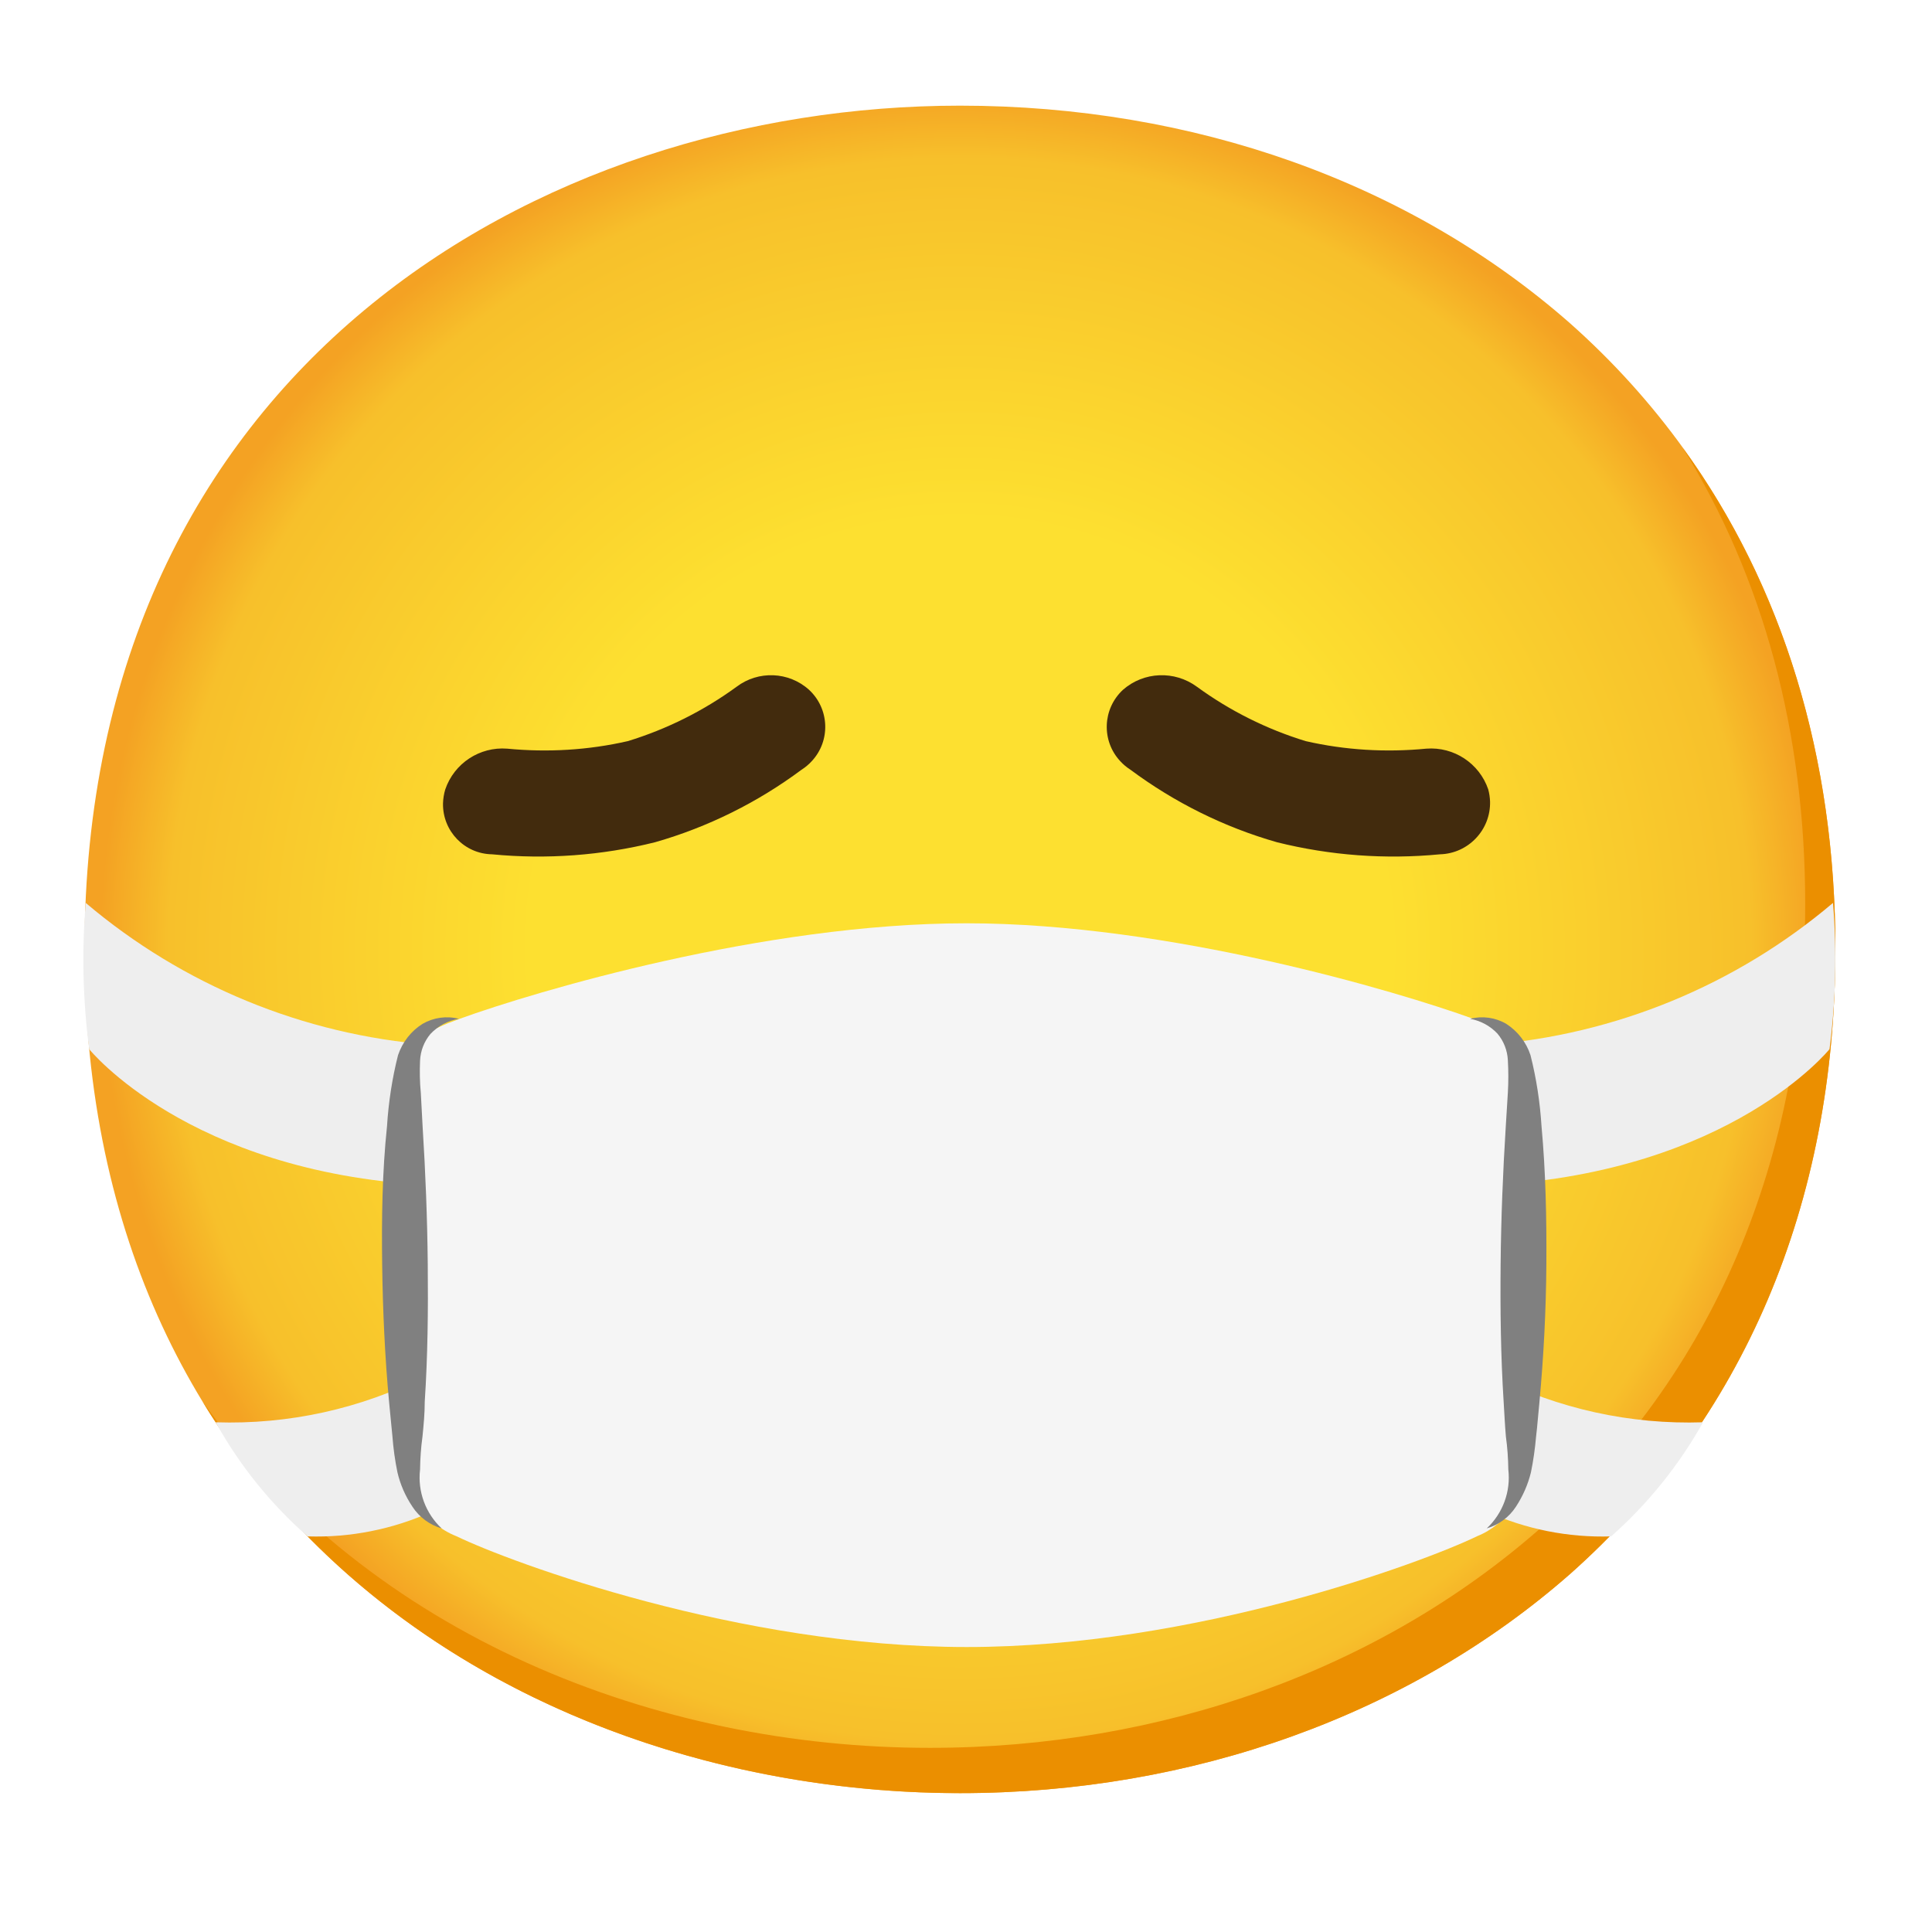 <svg enable-background="new 0 0 128 128" viewBox="0 0 128 128" xmlns="http://www.w3.org/2000/svg"><radialGradient id="a" cx="63.6" cy="2288.9" r="56.96" gradientTransform="translate(0 -2226)" gradientUnits="userSpaceOnUse"><stop stop-color="#FDE030" offset=".5"/><stop stop-color="#F7C02B" offset=".92"/><stop stop-color="#F4A223" offset="1"/></radialGradient><path d="m63.6 118.8c-27.9 0-58-17.5-58-55.9s30.1-55.9 58-55.9c15.5 0 29.8 5.1 40.4 14.4 11.5 10.2 17.6 24.6 17.6 41.5s-6.1 31.2-17.6 41.4c-10.6 9.3-25 14.5-40.4 14.5z" fill="url(#a)"/><path d="m111.49 29.67c5.33 8.6 8.11 18.84 8.11 30.23 0 16.9-6.1 31.2-17.6 41.4-10.6 9.3-25 14.5-40.4 14.5-18.06 0-37-7.35-48.18-22.94 10.76 17.66 31 25.94 50.18 25.94 15.4 0 29.8-5.2 40.4-14.5 11.5-10.2 17.6-24.5 17.6-41.4 0-12.74-3.47-24.06-10.11-33.23z" fill="#EB8F00"/><g fill="#eee"><path d="m28.19 91.17c-4.3 2.17-9.08 3.22-13.9 3.06 1.58 2.85 3.64 5.41 6.09 7.56 2.83 0.09 5.65-0.47 8.23-1.64 4.52-1.98 6.93-12.61-0.42-8.98z"/><path d="M28.5,69.22c-8.4-0.66-16.39-3.95-22.82-9.4c-0.27,3.23-0.19,6.48,0.23,9.69c0,0,6.52,8.11,22.33,9 C40.29,79.2,40,70,28.5,69.22z"/><path d="m98.93 91.17c4.3 2.17 9.08 3.22 13.9 3.06-1.59 2.84-3.65 5.4-6.09 7.56-2.83 0.09-5.65-0.47-8.23-1.64-4.51-1.98-6.93-12.61 0.42-8.98z"/><path d="m98.62 69.22c8.4-0.66 16.39-3.95 22.82-9.4 0.27 3.23 0.19 6.48-0.23 9.69 0 0-6.52 8.11-22.33 9-12.05 0.69-11.75-8.51-0.26-9.29z"/></g><path d="m101 96.87v-26.24c-0.08-1.73-1.16-2.31-3.39-3.13-5-1.81-20.14-6.33-33.58-6.33s-28.58 4.52-33.58 6.33c-2.23 0.82-3.31 1.4-3.39 3.13v26.24c-0.11 2.14 1.16 4.11 3.16 4.9 3.69 1.78 18.76 7.35 33.83 7.35s30.15-5.57 33.83-7.35c1.98-0.8 3.23-2.77 3.12-4.9z" fill="#F5F5F5"/><path d="m30.4 67.5c-0.72 0.12-1.38 0.47-1.88 1-0.42 0.5-0.66 1.12-0.69 1.77-0.03 0.71-0.02 1.43 0.05 2.14l0.12 2.24c0.19 3 0.31 6.06 0.34 9.1s0 6.08-0.2 9.12c0 0.77-0.07 1.52-0.15 2.31-0.1 0.72-0.15 1.45-0.16 2.18-0.17 1.45 0.36 2.9 1.43 3.9-0.79-0.23-1.48-0.74-1.93-1.43-0.47-0.7-0.81-1.47-1-2.29-0.16-0.78-0.27-1.57-0.33-2.37-0.08-0.73-0.14-1.51-0.22-2.26-0.28-3-0.42-6.08-0.46-9.13s0-6.1 0.32-9.16c0.1-1.59 0.34-3.17 0.73-4.71 0.29-0.86 0.86-1.6 1.63-2.08 0.73-0.42 1.59-0.54 2.4-0.33z" fill="#808080"/><path d="m97.4 67.5c0.81-0.21 1.67-0.09 2.39 0.33 0.76 0.49 1.33 1.22 1.61 2.08 0.39 1.54 0.63 3.12 0.73 4.71 0.28 3.06 0.34 6.11 0.32 9.16s-0.18 6.09-0.46 9.13c-0.08 0.75-0.13 1.53-0.22 2.26-0.07 0.8-0.18 1.59-0.34 2.37-0.2 0.82-0.54 1.59-1 2.29-0.45 0.69-1.14 1.2-1.93 1.43 1.07-1 1.6-2.45 1.43-3.9-0.01-0.73-0.06-1.46-0.16-2.18-0.07-0.79-0.1-1.54-0.15-2.31-0.19-3-0.23-6.08-0.2-9.12s0.15-6.08 0.34-9.1l0.14-2.26c0.04-0.71 0.04-1.43 0-2.14-0.03-0.65-0.27-1.27-0.69-1.77-0.48-0.51-1.12-0.86-1.81-0.98z" fill="#808080"/><g fill="#422B0D"><path d="m74.4 45.7c-1.36 1.26-1.44 3.38-0.18 4.73 0.2 0.22 0.43 0.41 0.68 0.57 2.92 2.17 6.2 3.8 9.7 4.8 3.53 0.88 7.18 1.15 10.8 0.8 1.88-0.05 3.37-1.62 3.32-3.5-0.01-0.27-0.05-0.54-0.12-0.8-0.59-1.73-2.28-2.84-4.1-2.7-2.68 0.26-5.38 0.1-8-0.5-2.58-0.79-5.02-2.01-7.2-3.6-1.48-1.09-3.52-1.01-4.9 0.2z"/><path d="m53.6 45.7c1.36 1.26 1.44 3.38 0.18 4.73-0.2 0.22-0.43 0.41-0.68 0.57-2.92 2.17-6.2 3.8-9.7 4.8-3.53 0.88-7.18 1.15-10.8 0.8-1.83-0.03-3.28-1.54-3.25-3.37 0.01-0.32 0.06-0.63 0.15-0.93 0.59-1.73 2.28-2.84 4.1-2.7 2.68 0.26 5.38 0.1 8-0.5 2.58-0.79 5.02-2.01 7.2-3.6 1.44-1.09 3.46-1.01 4.8 0.2z"/></g></svg>

